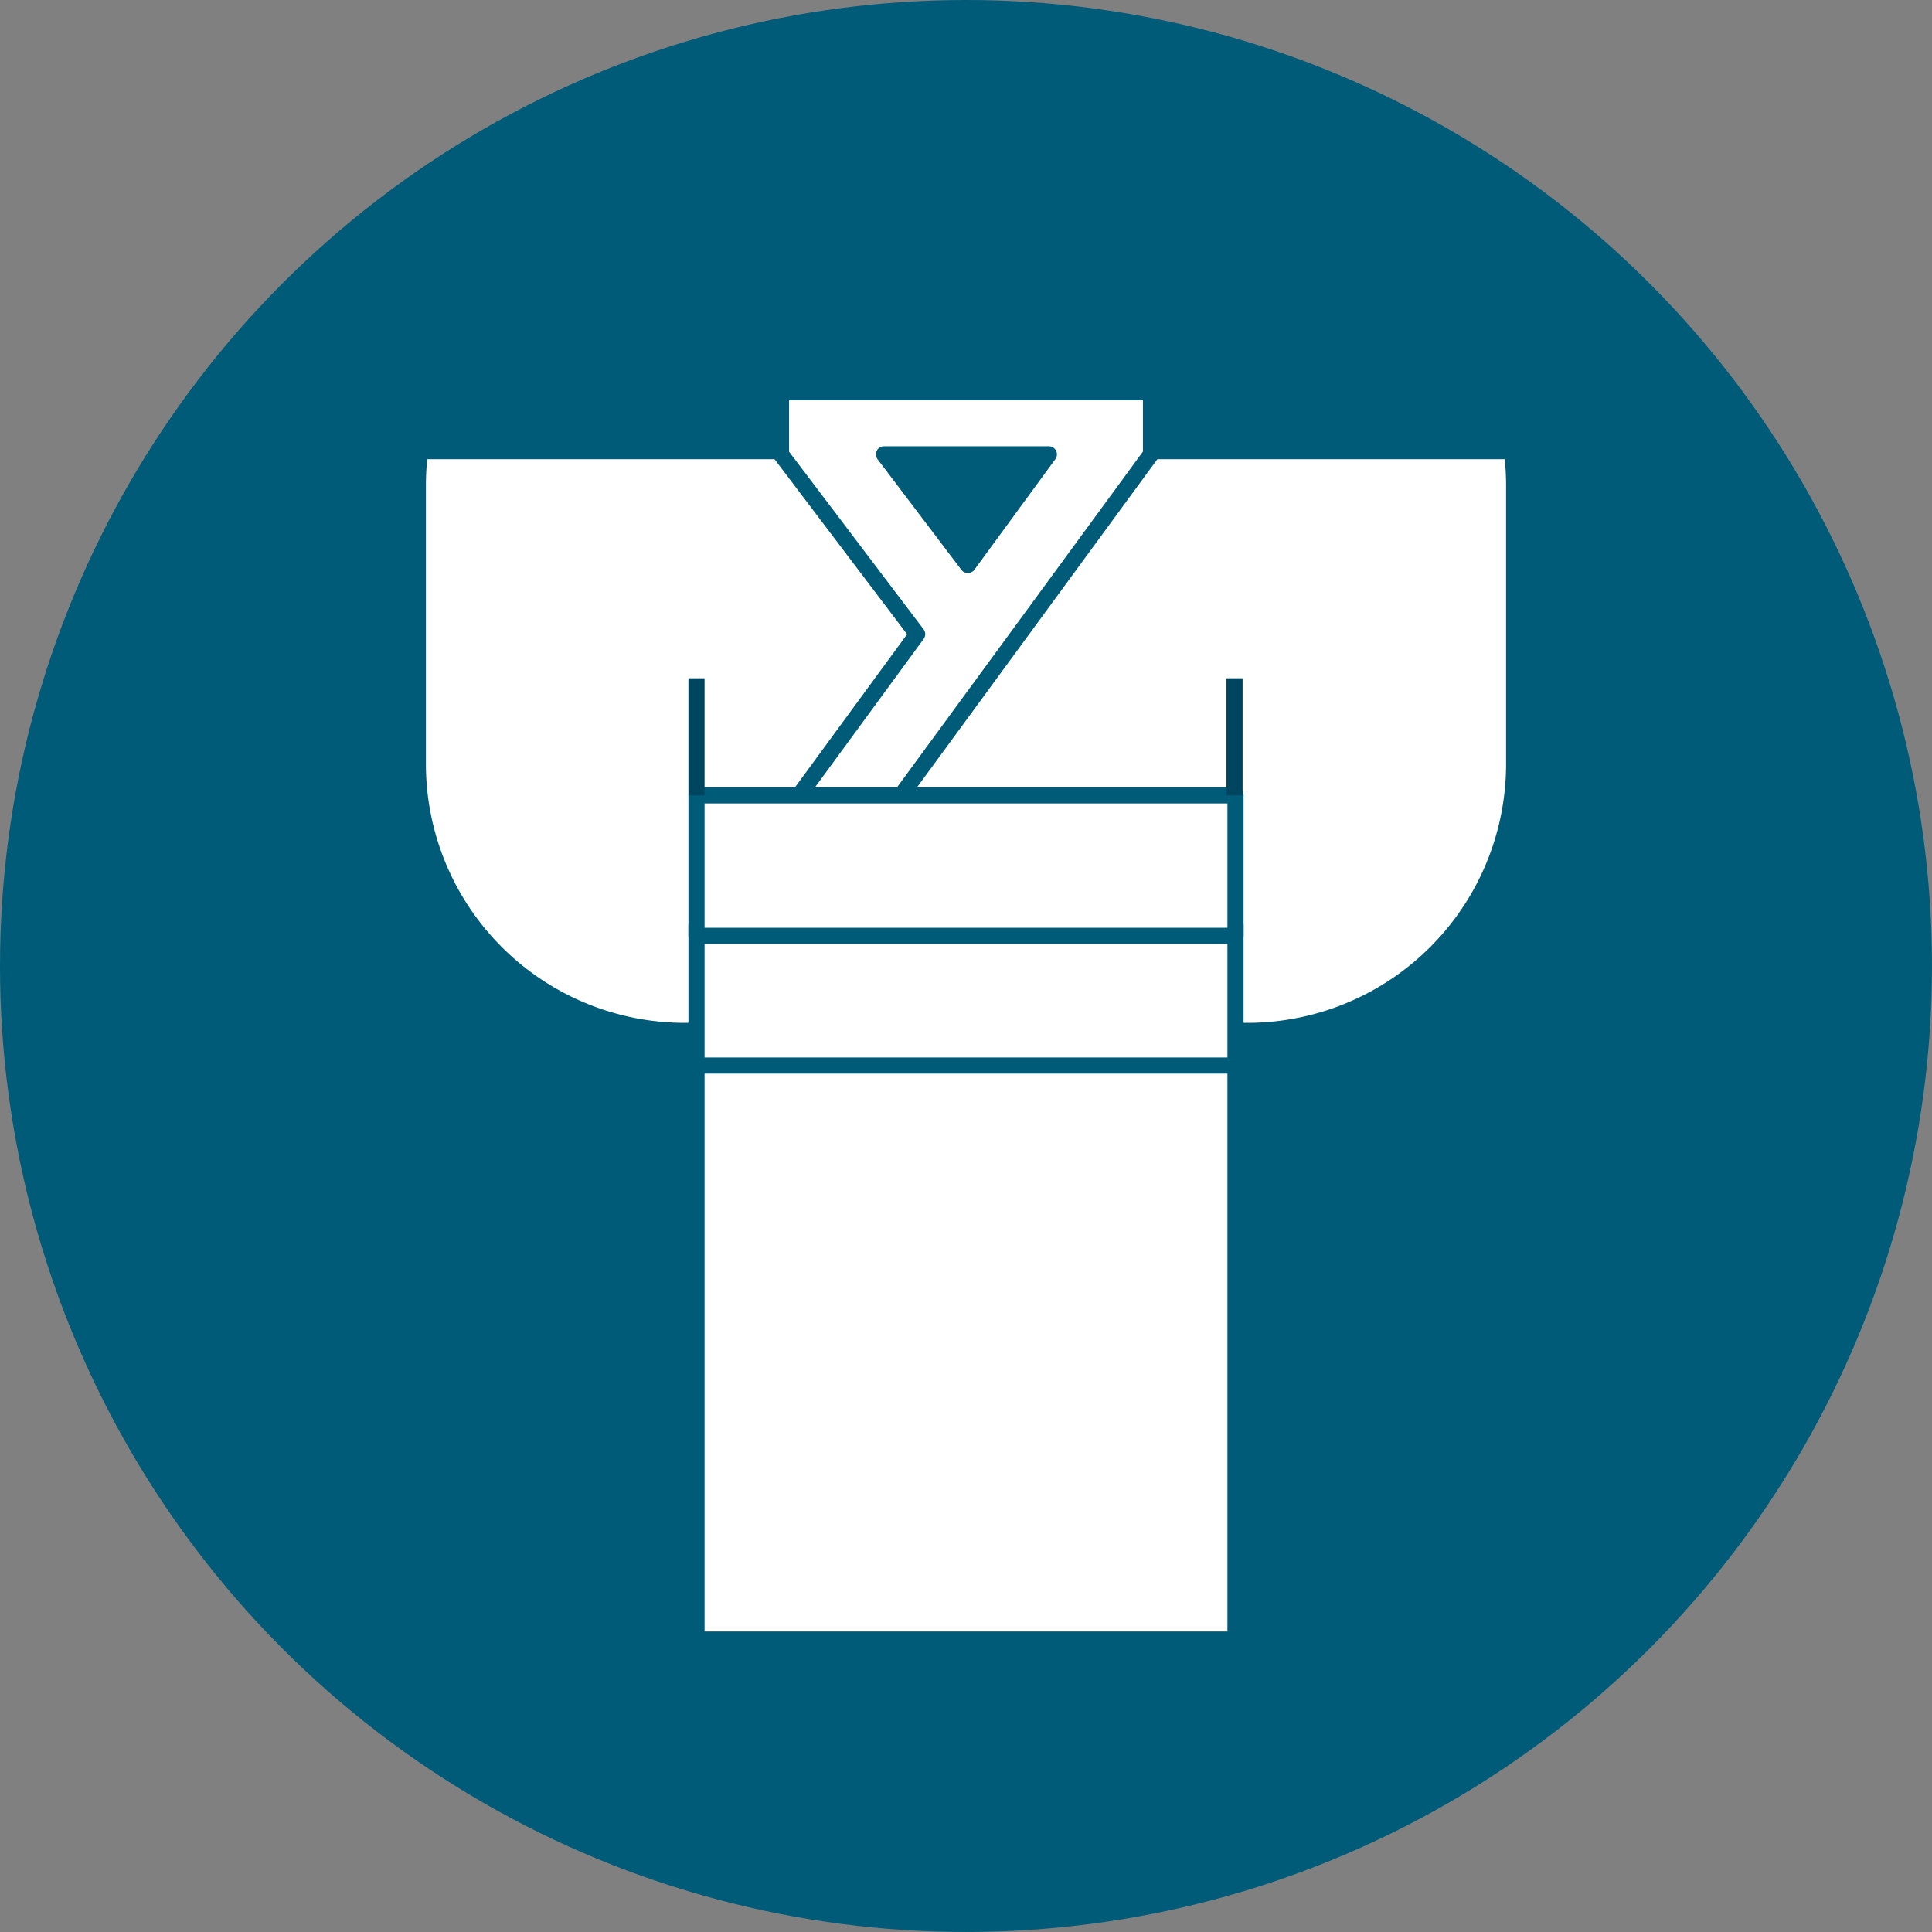 <svg xmlns="http://www.w3.org/2000/svg" width="119.775" height="119.775" viewBox="0 0 119.775 119.775">
  <rect x="0" y="0" width="119.775" height="119.775" fill="#808080" stroke="none"/>
  <g id="グループ_2177" data-name="グループ 2177" transform="translate(-277.83 -536.491)">
    <circle id="楕円形_123" data-name="楕円形 123" cx="59.887" cy="59.887" r="59.887" transform="translate(277.83 536.491)" fill="#005b79"/>
    <path id="パス_419" data-name="パス 419" d="M294.988,554.9a16.352,16.352,0,0,0-.082,1.636v17.257a16.052,16.052,0,0,0,16.051,16.052H345.82a16.052,16.052,0,0,0,16.051-16.052V556.537a16.361,16.361,0,0,0-.082-1.636Z" transform="translate(9.329 10.058)" fill="#fff"/>
    <path id="パス_420" data-name="パス 420" d="M332.081,556.065v-3.85h-22.94v3.852h0l8.443,11.149-7.911,10.8,4.5,2.493,17.9-24.44h0Zm-11.355,6.863-5.2-6.861h10.223Z" transform="translate(17.106 8.591)" fill="#fff" stroke="#005b79" stroke-linejoin="round" stroke-width="1"/>
    <rect id="長方形_1882" data-name="長方形 1882" width="33.415" height="38.261" transform="translate(321.01 599.875)" fill="#fff" stroke="#005b79" stroke-linejoin="round" stroke-width="1"/>
    <rect id="長方形_1883" data-name="長方形 1883" width="33.415" height="8.709" transform="translate(321.01 593.841)" fill="#fff" stroke="#005b79" stroke-linejoin="round" stroke-width="1"/>
    <rect id="長方形_1884" data-name="長方形 1884" width="33.415" height="8.709" transform="translate(321.01 585.8)" fill="#fff" stroke="#005b79" stroke-linejoin="round" stroke-width="1"/>
    <path id="パス_421" data-name="パス 421" d="M318.2,560.992l4.713-6.2-9.418.055Z" transform="translate(19.528 10.137)" fill="#005b79"/>
    <line id="線_212" data-name="線 212" y1="7.259" transform="translate(321.01 578.541)" fill="none" stroke="#00455f" stroke-miterlimit="10" stroke-width="1"/>
    <line id="線_213" data-name="線 213" y1="7.259" transform="translate(354.365 578.541)" fill="none" stroke="#00455f" stroke-miterlimit="10" stroke-width="1"/>
  </g>
</svg>

